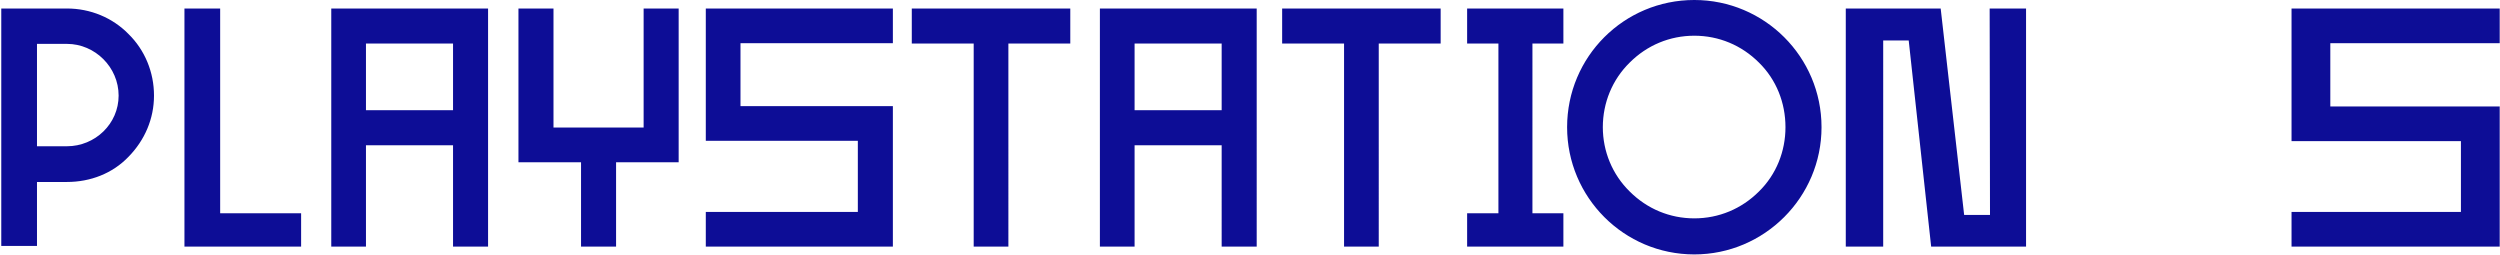 <svg xmlns="http://www.w3.org/2000/svg" width="1176" height="120" fill="none"><path fill="#0D0D96" d="M31.48 4H.6v111.68h16.8V85.6h14.08c11.04 0 21.44-4 28.96-11.84 7.68-7.84 12-17.92 12-28.8 0-11.04-4.32-21.44-12-28.96C52.92 8.32 42.52 4 31.48 4m0 64.8H17.4V20.64h14.08c13.28 0 24.32 11.04 24.32 24.32S44.76 68.8 31.48 68.8m72.085 31.52V4h-16.8v112h54.88v-15.68zM172.148 116V68.32h40.96V116h16.48V4h-73.76v112zm0-95.52h40.96v31.36h-40.96zm71.733 55.84h29.44V116h16.48V76.32h29.44V4h-16.48v56h-42.4V4h-16.48zm159.645-10.08h-71.52V4h88v16.32h-71.68v29.6h71.68V116h-88V99.68h71.52zm99.938-45.76V4h-74.56v16.48h29.12V116h16.32V20.48zM533.71 116V68.32h40.96V116h16.48V4h-73.76v112zm0-95.52h40.96v31.36h-40.96zm143.973 0V4h-74.561v16.48h29.121V116h16.32V20.48zm43.175 0h14.56V4h-45.28v16.48h14.72v79.84h-14.72V116h45.28v-15.68h-14.56zm135.988 39.36c0-33.12-26.88-59.84-59.84-59.84-33.12 0-59.84 26.72-59.84 59.84 0 32.96 26.72 59.84 59.84 59.84 32.96 0 59.84-26.88 59.84-59.84m-102.88 0c0-11.52 4.48-22.4 12.64-30.4 8.16-8.16 18.88-12.64 30.4-12.64s22.24 4.48 30.4 12.64c8.16 8 12.48 18.88 12.48 30.4 0 11.36-4.32 22.24-12.48 30.24-8.16 8.16-18.88 12.64-30.4 12.64s-22.24-4.48-30.4-12.64c-8.16-8-12.64-18.88-12.64-30.24M908.416 116h44.64V4h-17.12l.16 97.12h-12.16L912.896 4h-44.64v112h17.6V19.04h12zm249.204-49.6h-79.68V4h97.92v16.32h-79.68v29.76h79.68V116h-97.92V99.68h79.68z"/></svg>